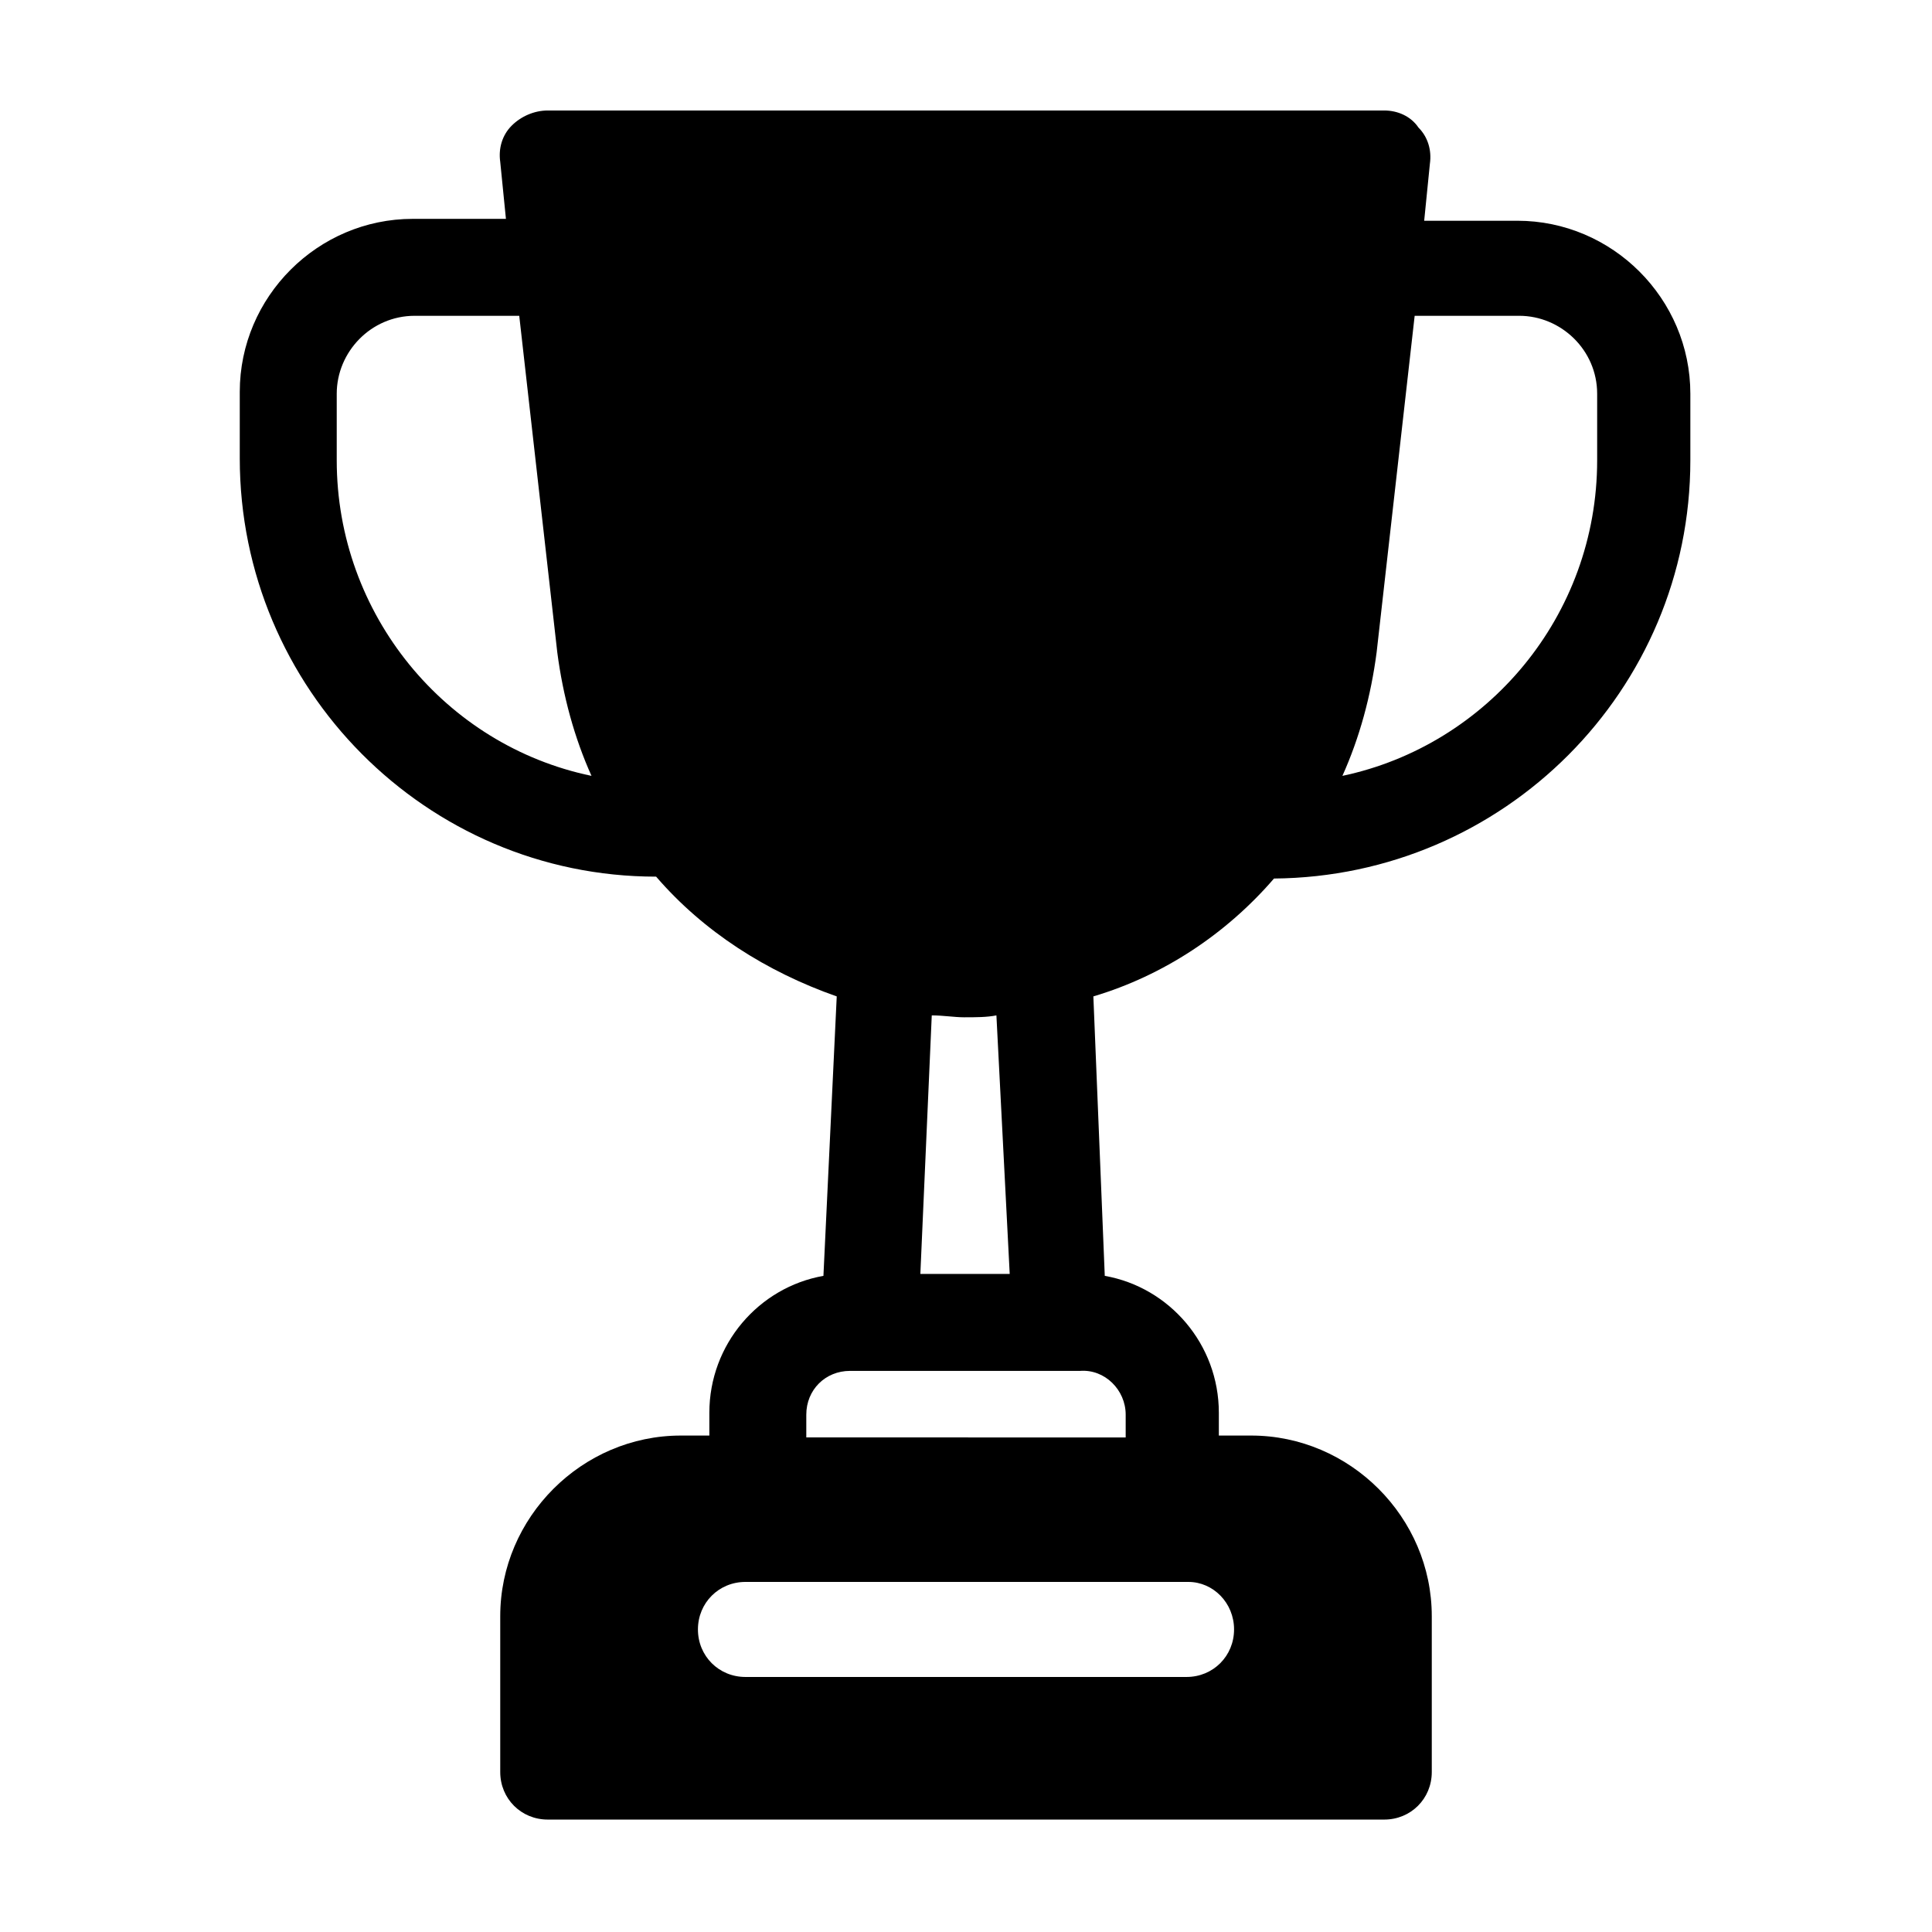 <?xml version="1.0" encoding="UTF-8"?>
<!-- Uploaded to: SVG Repo, www.svgrepo.com, Generator: SVG Repo Mixer Tools -->
<svg fill="#000000" width="800px" height="800px" version="1.1" viewBox="144 144 512 512" xmlns="http://www.w3.org/2000/svg">
 <path d="m481.62 376.82c60.961-0.504 110.34-49.879 110.34-110.84v-17.633c0-25.191-20.656-45.848-45.848-45.848h-24.688l1.512-15.113c0.504-3.527-0.504-7.055-3.023-9.574-2.016-3.019-5.543-4.531-9.07-4.531h-221.68c-3.527 0-7.055 1.512-9.574 4.031-2.519 2.519-3.527 6.047-3.023 9.574l1.512 15.113h-24.688c-25.191 0-45.848 20.656-45.848 45.848v17.633c0 60.961 49.375 110.84 110.34 110.84 12.594 14.609 29.223 25.191 47.863 31.738l-3.527 74.059c-17.129 3.023-30.23 18.137-30.23 36.273v6.047h-7.555c-26.199 0-47.863 21.664-47.863 47.863v41.312c0 7.055 5.543 12.594 12.594 12.594h221.68c7.055 0 12.594-5.543 12.594-12.594v-41.312c0-26.199-21.664-47.863-47.863-47.863h-8.566v-6.047c0-18.137-13.098-33.25-30.23-36.273l-3.023-74.059c18.648-5.547 35.273-16.629 47.871-31.238zm-10.582 199c0 7.055-5.543 12.594-12.594 12.594h-116.89c-7.055 0-12.594-5.543-12.594-12.594 0-7.055 5.543-12.594 12.594-12.594h117.39c6.551 0 12.094 5.539 12.094 12.594zm75.57-348.13c11.082 0 20.656 9.07 20.656 20.656v17.633c0 41.312-29.223 75.57-67.512 83.633 4.535-10.078 7.559-21.16 9.07-32.746l10.078-89.176zm-313.37 38.289v-17.633c0-11.082 9.07-20.656 20.656-20.656h27.711l10.078 89.176c1.512 11.586 4.535 22.672 9.07 32.746-38.801-8.062-67.516-42.824-67.516-83.633zm209.08 252.91v6.047l-84.641-0.004v-6.047c0-6.551 5.039-11.586 11.586-11.586h60.961c6.551-0.504 12.094 5.039 12.094 11.59zm-30.734-37.281h-23.68l3.023-68.52c3.023 0 6.047 0.504 8.566 0.504 3.023 0 6.047 0 8.566-0.504z"/>
</svg>